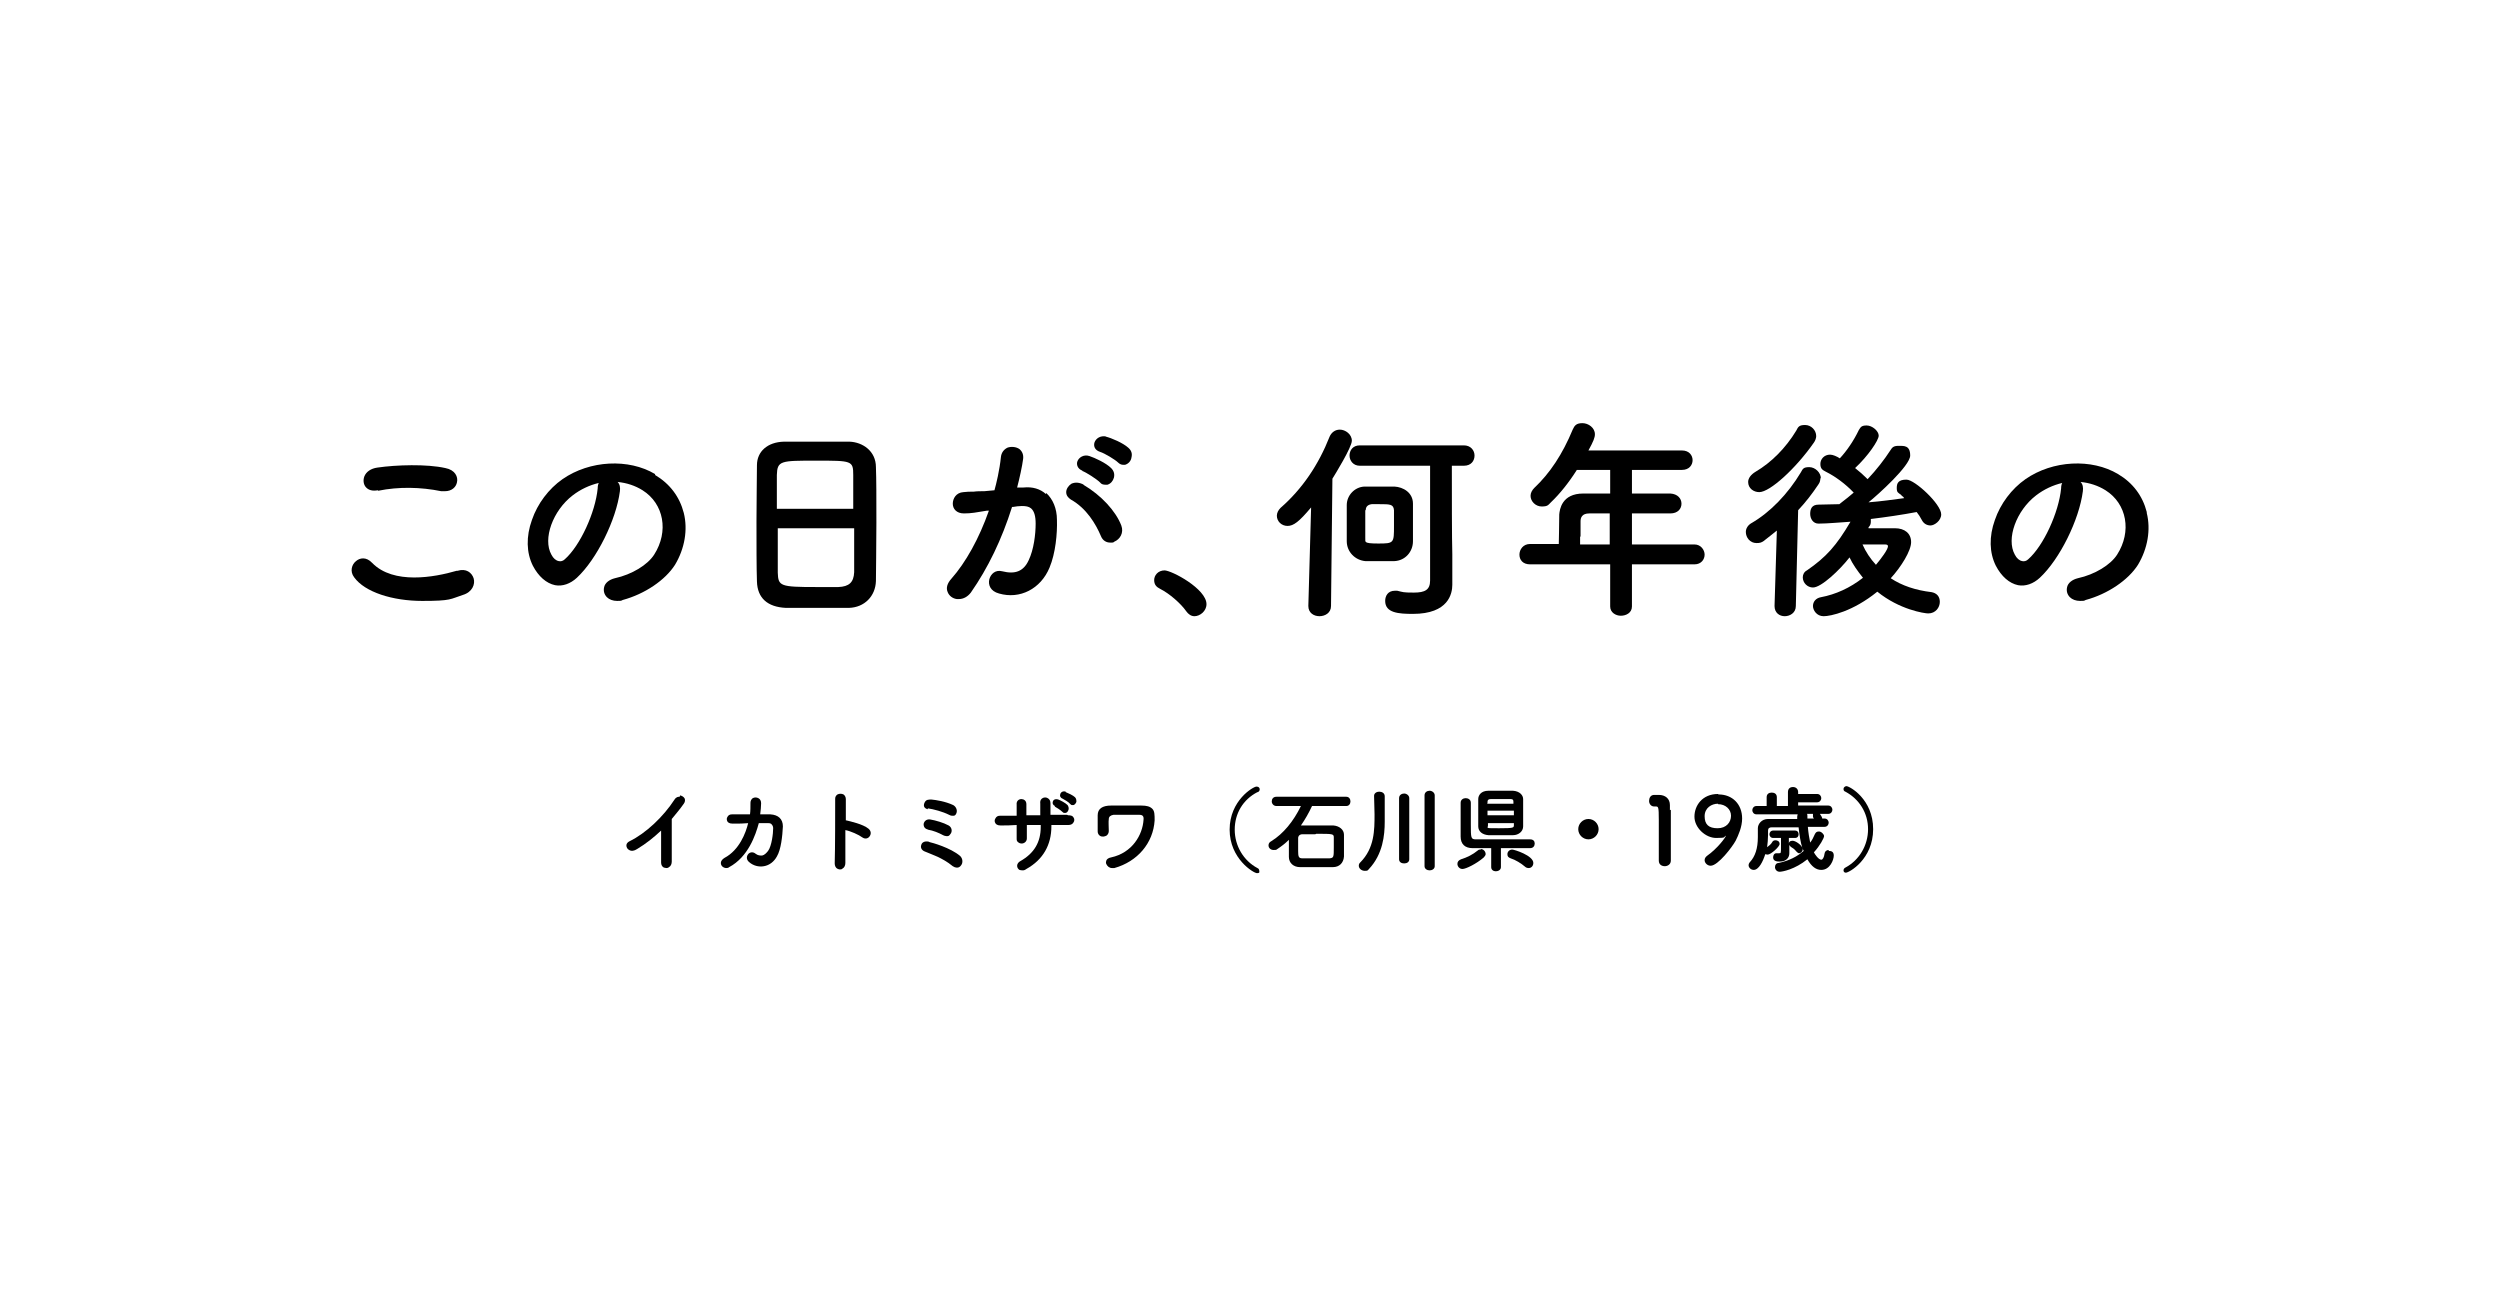 <?xml version="1.0" encoding="UTF-8"?>
<svg id="_x37_" xmlns="http://www.w3.org/2000/svg" version="1.1" viewBox="0 0 540 280">
  <!-- Generator: Adobe Illustrator 29.1.0, SVG Export Plug-In . SVG Version: 2.1.0 Build 142)  -->
  <g>
    <path d="M81.7,106h0c4.4-.9,9.2-.8,13.6.1.3,0,.6,0,.8,0,1.5,0,2.4-.9,2.6-1.9.3-1.2-.4-2.7-2.5-3.1-4-.9-10.6-.7-14.7-.1-1.4.2-2.4.9-2.8,1.9-.3.8-.2,1.7.3,2.3.6.7,1.5.9,2.6.7Z"/>
    <path d="M98.6,123.3c-4.8,1.4-13.6,3-18.2-1.7-1.3-1.4-2.7-1.1-3.5-.4-.9.7-1.4,2.2-.4,3.5h0c2.3,3.2,8.3,5.1,14.7,5.1s6-.4,8.8-1.3c2-.6,2.7-2.3,2.3-3.6-.4-1.2-1.6-2.2-3.5-1.6Z"/>
    <path d="M141.5,102.4c-5.7-3.4-14.1-3-20,1.1-3,2.1-5.4,5.3-6.6,8.8-1.3,3.6-1.2,7.1.2,9.9,1.2,2.3,2.9,3.8,4.8,4.2,1.6.3,3.3-.3,4.7-1.6,4.3-4,8.5-12.5,9.3-18.7.1-.8,0-1.5-.5-2,2,.2,3.8.8,5.4,1.8,4.6,2.9,5.7,8.9,2.5,13.9-1.4,2.2-4.8,4.3-8.5,5.1-1.2.3-2.1,1-2.3,1.9-.2.8,0,1.6.6,2.2.5.5,1.3.8,2.2.8s.8,0,1.2-.2c4.8-1.3,9.2-4.3,11.3-7.6,2.1-3.5,2.8-7.6,1.9-11.2-.9-3.5-3-6.3-6.2-8.2ZM129.4,104.2c-.2.3-.3.8-.3,1.3-.5,5.2-3.8,12.4-7.1,15.3-.4.4-.9.5-1.3.4-.6-.1-1.2-.6-1.6-1.4-1.9-3.4.3-9.5,4.6-12.8,1.7-1.3,3.6-2.2,5.7-2.7Z"/>
    <path d="M183.4,95.4c-1.9,0-4.3,0-6.4,0-3.1,0-6.1,0-7.7,0-3.5.1-5.8,2.1-5.8,5.1,0,2.9-.1,7.3-.1,12.1s0,10.2.1,13c.1,3.6,2.3,5.5,6.2,5.7,1.9,0,4.3,0,6.7,0s4.9,0,7,0c3.3-.1,5.7-2.5,5.8-5.8,0-2.3.1-7.1.1-12.6s0-9.4-.1-12c0-3.5-2.9-5.4-5.7-5.5ZM184.5,114.1c0,3.7,0,7.2,0,9.5-.1,2.2-1.1,3.1-3.4,3.2-1.2,0-3,0-4.8,0-7.8,0-8.2-.2-8.3-3.1,0-2.2,0-5.8,0-9.6h16.7ZM184.5,109.9h-16.7c0-3,0-5.6,0-7.3.1-3.1.8-3.1,8.5-3.1s8,0,8,3.1c0,1.4,0,4.1,0,7.3Z"/>
    <path d="M234.1,104.7c-.9-.5-1.9-.6-2.7-.2-.6.4-1.1,1.1-1.1,1.8,0,.7.4,1.2,1,1.6,3.4,1.9,5.4,5.3,6.5,7.9.4,1,1.2,1.4,2,1.4s.6,0,.9-.2c1.2-.5,2.1-1.9,1.5-3.5-1.2-3.1-4.3-6.5-8.2-8.8Z"/>
    <path d="M225.9,106.7c-1.2-1.1-2.9-1.6-4.8-1.4h-1.4c.5-1.9,1.1-4.6,1.3-6.2.1-.9-.2-1.6-.8-2.1-.7-.5-1.8-.6-2.6-.3-.8.4-1.3,1.1-1.4,2-.3,2.9-1,5.8-1.4,7.2l-2.2.2c-.8,0-1.6,0-2.3.1-.8,0-1.5,0-2.2.1-1.6.1-2.3,1.4-2.3,2.5,0,1.1.8,2.1,2.4,2.1s2.6-.2,5-.6h.4c-2.1,6-5,11.2-8.1,14.7-.9,1-1.2,2-.8,2.9.3.8,1.1,1.4,2,1.5.1,0,.2,0,.4,0,1,0,1.9-.5,2.6-1.4,3.7-5.3,6.7-11.5,8.9-18.5h.2c.6-.1,1.3-.2,1.9-.2.9,0,1.5.1,2,.5.7.6,1,1.7,1,3.3,0,2.3-.4,5.6-1.5,7.9-1.1,2.4-2.9,3.1-5.7,2.4-1.5-.4-2.5.6-2.8,1.7-.3,1.2.2,2.6,2.1,3.1,4.5,1.3,9-1,10.9-5.6,1.3-3.1,1.7-7.4,1.6-10.3,0-2.5-.9-4.5-2.3-5.8Z"/>
    <path d="M239,94.3c-1.3-.3-2.3.4-2.6,1.3-.2.7,0,1.6,1.2,2,1,.3,3.3,1.7,3.9,2.3.3.3.7.5,1.1.5s.3,0,.4,0c.7-.2,1.3-.8,1.4-1.6.2-.8,0-1.5-.7-2.1-1.1-1-3.6-2.1-4.9-2.4Z"/>
    <path d="M233.7,101.7h0c.9.3,3.2,1.8,3.9,2.5.3.4.7.5,1.2.5s.2,0,.4,0c.7-.2,1.2-.8,1.4-1.5.2-.8,0-1.5-.6-2.1-1.1-1.1-3.5-2.2-4.7-2.6-1.2-.4-2.3.3-2.6,1.2-.2.6,0,1.6,1.2,2Z"/>
    <path d="M251.6,123.2c-1.5,0-2.3,1.1-2.3,2.1s.5,1.5,1.3,1.9c2,1,4.5,3.2,5.6,4.8.5.7,1.1,1.1,1.8,1.1,1.2,0,2.6-1.1,2.6-2.6,0-3.3-7.5-7.3-9.1-7.3Z"/>
    <path d="M289.4,92.8c-1,0-1.8.6-2.2,1.5-2.4,6.1-5.9,11.3-10.6,15.4-.5.5-.8,1.1-.8,1.7,0,1.2,1,2.2,2.3,2.2s2.5-.9,5.1-4l-.6,21.3h0c0,1.5,1.2,2.2,2.4,2.2s2.5-.7,2.5-2.2l.3-27.5c.5-.8,4.2-6.8,4.2-8.2s-1.4-2.4-2.6-2.4Z"/>
    <path d="M316.1,96.2h-22.4c-1.5,0-2.2,1.1-2.2,2.2s.8,2.2,2.2,2.2h15.2c0,3.9,0,9.7,0,14.8,0,4.1,0,8,0,10s-1.1,2.6-3.5,2.6-2.3-.1-3.6-.4c-.2,0-.4,0-.5,0-1.5,0-2.1,1.1-2.1,2.2,0,2.6,2.9,2.8,6,2.8,7.7,0,8.5-4.4,8.5-6.3v-6.6c-.1-3.1-.1-13.5-.1-19.1h2.6c1.6,0,2.3-1.1,2.3-2.2s-.8-2.2-2.3-2.2Z"/>
    <path d="M305.2,116.9c0-1.4,0-2.8,0-4s0-3.1,0-4.1c0-2.4-2.1-3.6-4-3.7-1.1,0-2.3,0-3.6,0s-2,0-2.9,0c-2.1.1-3.8,1.9-3.8,4,0,.5,0,1.1,0,1.8,0,.7,0,1.5,0,2.3s0,1.6,0,2.2c0,.6,0,1.1,0,1.5,0,2.3,1.8,4.1,4,4.3,1.1,0,2.1,0,3.2,0s2.2,0,3.1,0c2.3-.1,4-2,4-4.3ZM295,110.2c0-.8.5-1.2,1.3-1.3.5,0,1.1,0,1.7,0,2.2,0,3,0,3.1,1.3,0,.7,0,2.1,0,3.4,0,3.7,0,3.8-3.4,3.8s-2.7-.4-2.8-1.2c0-.7,0-2.1,0-3.4s0-2.1,0-2.6Z"/>
    <path d="M366,117.6h-13.5v-6.7c2.8,0,5.8,0,8.3,0h0c1.6,0,2.4-1,2.4-2.1s-.8-2.1-2.4-2.2c-1.4,0-2.8,0-4.2,0-1.4,0-2.8,0-4.1,0v-5.1h10.8c1.6,0,2.3-1.1,2.3-2.1s-.7-2.1-2.3-2.1h-20.2c1.1-2,1.4-2.8,1.4-3.5,0-1.4-1.4-2.4-2.7-2.4s-1.7.5-2.1,1.4c-2.2,5.3-4.9,9.4-8.3,12.6-.5.5-.8,1.1-.8,1.7,0,1.2,1.1,2.3,2.4,2.3s1.4-.3,2-.9c1.9-1.8,3.9-4.3,5.6-7h7.2v5.1h-5.8c-4.7,0-5.1,3.5-5.2,4.5,0,3.2-.1,4.9-.1,6.4h-6.2c-1.5,0-2.3,1.2-2.3,2.3s.7,2.1,2.3,2.1h17.3v9.1c0,1.3,1.2,2,2.3,2s2.4-.6,2.4-2v-9.1h13.5c1.5,0,2.2-1.1,2.2-2.1s-.8-2.2-2.2-2.2ZM341.4,115.9c0-1.2,0-2.4,0-3.3,0-.8.3-1.7,1.9-1.7h4.4v6.7h-6.4v-1.7Z"/>
    <path d="M380,106.3c2.3,0,7.9-5.1,11.8-10.7.3-.4.5-1,.5-1.4,0-1.3-1.1-2.4-2.4-2.4s-1.5.4-1.9,1.2c-2.3,3.8-5.4,6.9-8.8,8.9-1,.6-1.6,1.4-1.6,2.2,0,1.4,1.2,2.2,2.4,2.2Z"/>
    <path d="M393.3,103.3c0-1.2-1.2-2.4-2.5-2.4s-1.4.4-1.8,1.1c-2.8,4.7-6.7,8.7-10.7,11-.7.4-1.2,1.1-1.2,1.9,0,1.2.9,2.4,2.3,2.4s1.3-.3,4.4-2.7l-.5,16.3h0c0,1.5,1.1,2.2,2.2,2.2s2.4-.7,2.4-2.2l.5-20.7c1.6-1.7,3-3.5,4.4-5.6.3-.4.4-.9.4-1.3Z"/>
    <path d="M415.1,112.3c.4.8,1.1,1.2,1.9,1.2s2.3-1,2.3-2.4c0-2.2-5.7-7.5-7.5-7.5s-2.1.8-2.1,1.8.3,1,.8,1.4c.1,0,.2.2.3.3.2.1.4.3.5.5-2.3.3-5,.7-7.7.9,2-1.6,9-7.9,9-10.1s-1.3-2.1-2.5-2.1-1.4.4-1.8,1c-1.3,2-3,4.2-4.9,6.2-.9-.9-1.8-1.7-2.7-2.4,2.8-2.6,5.1-6,5.1-7s-1.4-2.2-2.6-2.2-1.3.4-1.7,1c-1.1,2.3-2.6,4.5-4.1,6.1-.6-.4-1.5-.8-2.1-.8-1.3,0-2.1,1-2.1,2s.4,1.3,1.2,1.7c2,1,4.2,2.6,6,4.5-.9.8-1.7,1.4-2.6,2.1l-.5.4h0c-1.5,0-3,.1-4.5.1s-1.8,1-1.8,2,.6,2.1,1.8,2.1c1.9,0,5.1-.3,6.8-.4h.1c-3,5.1-5.2,7.6-9.4,10.5-.6.3-.9.9-.9,1.5,0,1.2,1,2.2,2.2,2.2,1.8,0,5.8-3.8,7.9-6.5.7,1.5,1.7,2.9,2.9,4.4-2.8,2.2-5.9,3.6-9.1,4.2-1.1.2-1.7,1-1.7,1.9s.8,2.2,2.3,2.2,6.3-1,11.6-5.3c4.8,3.9,10.2,4.7,11,4.7,1.6,0,2.5-1.3,2.5-2.5s-.7-1.9-1.8-2.1c-3.4-.4-6.4-1.4-8.8-3,2.2-2.4,4.4-5.9,4.4-7.8s-1.4-3-3.5-3-1.8,0-3.2,0c-.8,0-1.7,0-2.5,0v-.2c.4-.4.5-.8.5-1.2s0-.4,0-.6c3.3-.4,6.7-.9,9.9-1.5.4.5.8,1.1,1.1,1.7ZM402.3,117.6c1.5,0,3.1,0,4.1,0,.4,0,.7,0,.7,0h.1c.6,0,.6.3.6.4,0,.7-1.5,2.7-2.6,4-1.2-1.3-2.2-2.8-2.9-4.4Z"/>
    <path d="M463.7,110.6c-.9-3.5-3-6.3-6.2-8.2-5.7-3.4-14.1-3-20,1.1-3,2.1-5.4,5.3-6.6,8.8-1.3,3.6-1.2,7.1.2,9.9,1.2,2.3,2.9,3.8,4.8,4.2,1.6.3,3.3-.3,4.7-1.6,4.3-4,8.5-12.5,9.3-18.7.1-.8,0-1.5-.5-2,2,.2,3.8.8,5.4,1.8,4.6,2.9,5.7,8.9,2.5,13.9-1.4,2.2-4.8,4.3-8.5,5.1-1.2.3-2.1,1-2.3,1.9-.2.8,0,1.6.6,2.2.5.5,1.3.8,2.2.8s.8,0,1.2-.2c4.8-1.3,9.2-4.3,11.3-7.6,2.1-3.5,2.8-7.6,1.9-11.2ZM445.5,104.2c-.2.3-.3.8-.3,1.3-.5,5.2-3.8,12.4-7.1,15.3-.4.4-.9.5-1.3.4-.6-.1-1.2-.6-1.6-1.4-1.9-3.4.3-9.5,4.6-12.8,1.7-1.3,3.6-2.2,5.7-2.7Z"/>
  </g>
  <g>
    <path d="M146.8,172.1c-.3,0-.7,0-1.1.6-2.4,3.7-6.2,7.3-9.7,9-.4.2-.7.5-.7.9,0,.4.2.8.6,1,.5.3,1.1.2,1.7-.2,2-1.2,3.6-2.5,5.2-4,0,1.4,0,3,0,4.4,0,1,0,1.9,0,2.5,0,.5.2.9.6,1.1.2,0,.4.1.5.1s.4,0,.6-.2c.4-.2.6-.7.6-1.2,0-2,0-7.2,0-9.2.8-1,1.7-2,2.6-3.3.3-.4.3-.8.2-1.1-.2-.4-.6-.6-1-.7Z"/>
    <path d="M166.4,175.9c-.7,0-1.4,0-2.2,0,.1-.8.2-1.7.2-2.4,0-.5-.2-.9-.6-1.1-.4-.2-.8-.2-1.2,0-.3.2-.5.6-.5,1,0,.9,0,1.8-.1,2.5-1.2,0-2.5,0-3.9,0-.5,0-.8.2-1,.6-.2.3-.1.7,0,.9.1.2.4.5,1.1.5h.6c.8,0,1.8,0,2.8-.1-.5,2.1-1.9,5.8-5.1,7.5-.5.3-.8.7-.8,1.1,0,.4.2.7.5.9.2.1.4.2.6.2s.5,0,.7-.2c4.1-2.2,5.7-6.9,6.4-9.5.2,0,.5,0,.7,0,.5,0,1,0,1.4,0,.3,0,.6.1.7.3.2.2.3.5.3.8,0,1.1-.3,3.8-1.1,4.9-.4.5-.8.9-1.3,1-.4,0-.9,0-1.4-.4-.6-.5-1.3-.3-1.6.1-.4.5-.4,1.2.2,1.7.9.8,2.1,1.1,3.2.9,1.2-.2,2.2-1,2.8-2.1.9-1.5,1.2-4.4,1.3-6.5,0-1.6-1-2.5-2.7-2.6Z"/>
    <path d="M183,177.2c0,0-.2,0-.3,0,0-1.6,0-3.5,0-4.6,0-.4-.2-.8-.5-1-.4-.2-.9-.2-1.3,0-.3.2-.5.5-.5.9,0,3,0,10.8-.1,14,0,.5.2.9.5,1.1.2.1.4.2.6.2s.4,0,.6-.2c.4-.2.6-.7.6-1.2,0-1.4,0-4,0-7.1,1.1.2,2.9,1,3.7,1.6.6.4,1.2.2,1.5-.2.4-.5.4-1.2-.2-1.7-1.2-1-4-1.6-4.8-1.8Z"/>
    <path d="M200.4,179.2c1.2.2,2.4.7,3.3,1.2.2.1.5.2.7.2s.2,0,.3,0c.3,0,.5-.3.7-.6.3-.5.2-1.3-.5-1.7-1.1-.6-2.8-1.1-4-1.3-.8-.1-1.3.4-1.4,1,0,.4.1,1,1,1.2Z"/>
    <path d="M200.6,181.8c-.9-.2-1.5.2-1.6.7-.2.5,0,1.1.7,1.4l.5.2c.7.3,1.5.6,2.4,1,.8.4,2,1,3.2,2h0c.3.2.6.3.8.3s.1,0,.2,0c.3,0,.6-.2.8-.5.4-.5.4-1.4-.2-2-2.1-1.8-6.1-2.9-6.6-3Z"/>
    <path d="M200.4,174.6c1.3.2,3.2.7,4.6,1.4h0c.2.1.4.2.6.2s.2,0,.4,0c.3,0,.5-.3.6-.6.2-.5,0-1.3-.7-1.7-1.7-.8-3.7-1.1-4.7-1.2-.6,0-1.1,0-1.4.5-.2.3-.3.7-.2,1,.1.3.4.5.8.6Z"/>
    <path d="M230.2,171c-.6-.2-1.1.1-1.2.6-.1.3,0,.7.5.9.4.2,1.4.8,1.6,1.1.2.2.3.3.5.3s.1,0,.2,0c.3,0,.6-.4.7-.7,0-.3,0-.7-.3-1-.4-.4-1.5-.9-2-1.1Z"/>
    <path d="M227.8,174.2h0c.4.2,1.3.8,1.6,1.1.2.2.3.3.6.3s0,0,.1,0c.3,0,.6-.3.7-.7.1-.3,0-.7-.2-1-.5-.5-1.5-1-2-1.2-.6-.2-1.1,0-1.2.5-.1.3,0,.7.5.9Z"/>
    <path d="M230.5,176s0,0,0,0c-1.1,0-2.4,0-3.6,0h0c0-.9,0-1.7,0-2.5,0-.5-.2-.9-.6-1.1-.3-.2-.8-.2-1.1,0-.2.1-.6.4-.5,1.2,0,.5,0,1.5,0,2.5h-3c0-.9,0-1.8,0-2.4,0-.8-.6-1.1-1.1-1.1-.5,0-1.1.4-1,1.2,0,.6,0,1.4,0,2.4-1.3,0-2.5,0-3.6,0-.5,0-.8.2-1,.6-.2.3-.2.7,0,1,.1.2.4.5,1.1.5,1.1,0,2.2,0,3.5-.1,0,1.1,0,2.1,0,2.9,0,.3,0,.6.3.8.2.2.5.3.8.3.5,0,1.1-.4,1.1-1.1,0-.8,0-1.8,0-2.9,1.1,0,2,0,3,0v.4c0,3.3-1.4,5.7-4.4,7.4-.4.2-.7.6-.7,1,0,.4.2.7.5.9.1,0,.3.1.6.1s.5,0,.9-.3c3.6-2,5.4-5.2,5.4-9.2v-.3c1.3,0,2.5,0,3.7,0,0,0,0,0,0,0,.5,0,.9-.2,1.1-.6.2-.3.2-.7,0-1-.2-.4-.6-.5-1.2-.5Z"/>
    <path d="M246.3,174c-2.3,0-4.7,0-6.3,0-1.9,0-2.9.7-2.9,2.1,0,.6,0,2.7,0,3.5,0,.4.2.8.6,1,.4.2.9.1,1.3-.1.3-.2.5-.6.5-1,0-.6-.1-2.1,0-2.6,0-.5.4-.8,1-.9,1,0,4.2,0,5.6,0,.7,0,1,.3.9,1.1-.2,3.2-2.4,7.1-7,8.1-.6.1-.9.4-1,.6-.1.3-.2.6,0,.9h0c.2.4.6.8,1.2.8s.3,0,.5,0c5-1.4,8.4-5.4,8.7-10.3,0-1.2,0-2-.5-2.5-.5-.5-1.2-.7-2.4-.7Z"/>
    <path d="M271.7,171.1c.2-.1.4-.3.4-.6s-.2-.6-.7-.6c-.7,0-5.8,3-5.8,9.3s5.2,9.4,5.9,9.4.5-.3.5-.5-.1-.5-.4-.6c-3-1.6-4.9-4.8-4.9-8.3s1.8-6.5,4.9-8.1Z"/>
    <path d="M290.7,172.1h-15c-.7,0-1,.5-1,1s.4,1,1,1h5.3c-1.6,3.3-3.8,6-6.4,7.6-.4.2-.6.5-.6.9,0,.6.5,1,1.1,1s.5,0,.8-.2c.9-.6,1.7-1.2,2.5-2,0,.9,0,2.2,0,3s0,.3,0,.4c0,.1,0,.2,0,.3,0,1.3,1,2.2,2.4,2.2,1,0,2.2,0,3.5,0s2.5,0,3.6,0c1.4,0,2.3-.9,2.4-2.3,0-.4,0-1.2,0-2s0-2.1,0-2.7c0-1.1-1-1.9-2.3-2-1,0-2.1,0-3.5,0s-2.6,0-3.5,0c.9-1.3,1.7-2.7,2.4-4.2h7.4c.6,0,.9-.5.9-1s-.3-1-.9-1ZM284.3,180.1c3.6,0,3.8,0,3.8.8,0,.4,0,1.3,0,2.1,0,2.1,0,2.3-.9,2.4-.9,0-2,0-3,0s-2.1,0-2.9,0c-.8,0-.9-.4-.9-1.6s0-2.4,0-2.8c0-.2.1-.7.8-.8.8,0,1.8,0,2.9,0Z"/>
    <path d="M303.3,171.4c-.5,0-1.1.3-1.1,1v13.2c0,.6.5.9,1.1.9s1.1-.3,1.1-.9v-13.2c0-.6-.6-1-1.1-1Z"/>
    <path d="M308.8,170.8c-.5,0-1.1.3-1.1,1v15.3c0,.6.6.9,1.1.9s1.1-.3,1.1-.9v-15.3c0-.6-.6-1-1.1-1Z"/>
    <path d="M297.9,171c-.5,0-1.1.3-1.1.9h0c0,1.1.1,2.7.1,4,0,3.4,0,7.3-3.1,10.4-.2.2-.3.4-.3.7,0,.6.6,1.1,1.3,1.1s.6-.1.9-.4c3-3.2,3.4-7.3,3.4-10.2s0-1.2,0-1.8c0-.7,0-1.5,0-2.2s0-1.1,0-1.5c0-.7-.6-1-1.2-1Z"/>
    <path d="M330.6,181.3h0c-1.2,0-3.6,0-6.4,0s-4.4,0-5.4,0c-1.1,0-1.1-.3-1.1-3.3s0-3.4,0-4.6h0c0-.7-.6-1-1.1-1s-1.1.3-1.1,1c0,1.4,0,2.9,0,4.4s0,2,0,2.9c0,1.6.9,2.5,2.6,2.5.6,0,1.6,0,2.7,0,.4,0,.8,0,1.3,0v4.1c0,.6.5.9,1,.9s1.1-.3,1.1-.9v-4.1c2.4,0,4.9,0,6.3,0,.7,0,1-.5,1-1s-.3-.9-1-.9Z"/>
    <path d="M321.5,180.4c.6,0,1.8,0,2.9,0s1.9,0,2.4,0c1.2,0,2.2-.8,2.2-1.9,0-.8,0-1.9,0-2.9s0-2.1,0-3c0-.8-.7-1.7-2.2-1.8-.6,0-1.6,0-2.7,0s-2.1,0-2.6,0c-1.6,0-2.2,1-2.2,1.8,0,1,0,2,0,3s0,2,0,2.9c0,1.1.9,1.8,2.2,1.9ZM321.3,173.5s0,0,0-.1c0,0,0-.2,0-.2,0-.4.2-.6.7-.6.7,0,3.3,0,4.3,0,.5,0,.6.2.6.6,0,0,0,.2,0,.2,0,0,0,.1,0,.2h-5.7ZM327,177.7c0,0,0,.1,0,.2,0,.1,0,.2,0,.3,0,.6,0,.7-3.2.7s-2.4,0-2.4-.6v-.5s5.7,0,5.7,0ZM321.3,176.1v-1h5.7v1h-5.7Z"/>
    <path d="M326.7,183.5c-.7,0-1.1.5-1.1,1s.2.7.7.9c1,.3,2.3,1.1,3.1,1.8h0c.2.2.5.3.8.3.6,0,1-.5,1-1.1,0-1.6-4.1-2.9-4.6-2.9Z"/>
    <path d="M319.8,183.5c-.2,0-.4,0-.6.2-1.1.9-2.3,1.5-3.6,1.9-.5.2-.8.5-.8,1s.4,1.1,1.1,1.1,3-1.1,4.6-2.5c.2-.2.4-.5.4-.7,0-.6-.5-1.1-1-1.1Z"/>
    <path d="M343.1,176.9c-1.2,0-2.2,1-2.2,2.2s1,2.2,2.2,2.2,2.2-1,2.2-2.2-1-2.2-2.2-2.2Z"/>
    <path d="M360.7,175c0-.4,0-.8,0-1.1,0-1.4-1-2.2-2.4-2.2s-.6,0-1,0c-.8,0-1.1.7-1.1,1.3s.4,1.2,1.1,1.2h.3c.6,0,.7,0,.7,2.9s0,3.4,0,5.1c0,1.4,0,2.8,0,3.7s.7,1.2,1.3,1.2,1.3-.4,1.3-1.2h0c0-1.3,0-2.6,0-3.8s0-3.2,0-4.6c0-1,0-1.9,0-2.6Z"/>
    <path d="M371.1,171.5c-3.4,0-5.1,2.5-5.1,4.9s2.4,4.6,4.7,4.6,1.5-.2,2.1-.5c0,0,0,0,0,0-.1.5-2,2.9-4,4.3-.4.3-.6.6-.6,1,0,.6.6,1.2,1.3,1.2,1.6,0,4.7-4.1,5.4-5.4.6-1.2,1.4-3,1.4-4.8,0-3.1-2.1-5.2-5.1-5.2ZM371.1,173.7c1.6,0,2.8,1.1,2.8,2.5s-1,2.7-2.9,2.7-2.8-.8-2.8-2.6,1.5-2.7,2.9-2.7Z"/>
    <path d="M395,183.6c-.4,0-.8.2-.9.8-.1.8-.4,1.3-.7,1.3-.6,0-1.4-1.2-1.6-1.6,1.3-1.4,2.2-3.1,2.2-3.5s-.6-1-1.1-1-.7.2-.9.6c-.3.7-.6,1.3-1,1.8-.2-1-.4-2.1-.5-3.4,1.1,0,2.2,0,3.4,0h.2c.6,0,.9-.5.9-.9s-.3-.9-.9-.9h-.5c0-.2-.2-.6-.5-1h1.8c.6,0,.9-.5.9-.9s-.3-.9-.9-.9h-6.5v-.7h4.1c.6,0,.9-.5.9-.9s-.3-.9-.9-.9h-4.1v-.4c0-.7-.5-1.1-1.1-1.1s-1.1.3-1.1,1.1v3h-2.4v-1.9c0-.7-.5-1-1.1-1s-1.1.3-1.1,1v1.9h-2.2c-.6,0-.9.5-.9.9s.3.9.9.9h8.9c0,.1-.1.3-.1.5v.5c-2.2,0-4.4,0-6.3,0-1.4,0-2.2,1.1-2.2,2h0c0,.2,0,.3,0,.5,0,.4,0,.9,0,1.4,0,2.5-.6,4.2-1.7,5.4-.2.2-.3.5-.3.7,0,.5.5,1,1.1,1,1.1,0,2-1.8,2.5-3.4.1,0,.3.1.5.1.7,0,2.6-1.7,2.6-2.3s-.5-.8-.9-.8-.6.2-.7.4c-.2.4-.7.8-1.1,1.1.1-.8.2-1.7.2-2.6s0-.4,0-.6c0-.2,0-.3,0-.4,0-.5.3-.7.8-.7,1.8,0,3.8,0,5.8,0,.2,1.7.4,3.2.8,4.4-.3-.7-1.5-1.5-2.1-1.5s-.8.3-.8.6v-1.2h1.3c.6,0,.8-.4.8-.8s-.2-.8-.8-.8h-4.7c-.5,0-.8.4-.8.8s.3.8.8.8h1.7c0,.5,0,1,0,1.6,0,1.7,0,1.7-.4,1.7s-.3,0-.4,0h0c0,0-.1,0-.2,0-.5,0-.7.5-.7.9,0,.8.8.9,1.4.9,1.5,0,2.1-.9,2.1-1.8h0c0-.3,0-.7,0-1,0-.3,0-.6,0-.8h0c0,0,.1.2.3.4.5.3.8.5,1.2,1h0c.2.2.4.4.6.4.4,0,.8-.4.8-.9s0-.1,0-.2c0,.2.1.4.2.6-1.4,1.2-3.1,2.1-5.4,2.6-.5,0-.8.4-.8.9s.4,1,1,1,3.3-.5,6-2.7c.9,1.6,1.9,2.3,3,2.3,1.9,0,2.7-2.2,2.7-3.1s-.6-1-1.1-1ZM390.3,175.8h1.3c0,0,0,.2,0,.3s0,.2,0,.3c0,.1.1.3.2.4h-1.4v-.5c0-.2,0-.4-.1-.5Z"/>
    <path d="M398.9,169.8c-.4,0-.7.3-.7.6s.1.5.4.6c3,1.6,4.9,4.6,4.9,8.1s-1.9,6.7-4.9,8.3c-.2.1-.4.3-.4.6s.2.5.5.5c.7,0,5.9-2.9,5.9-9.4s-5.1-9.3-5.8-9.3Z"/>
  </g>
</svg>